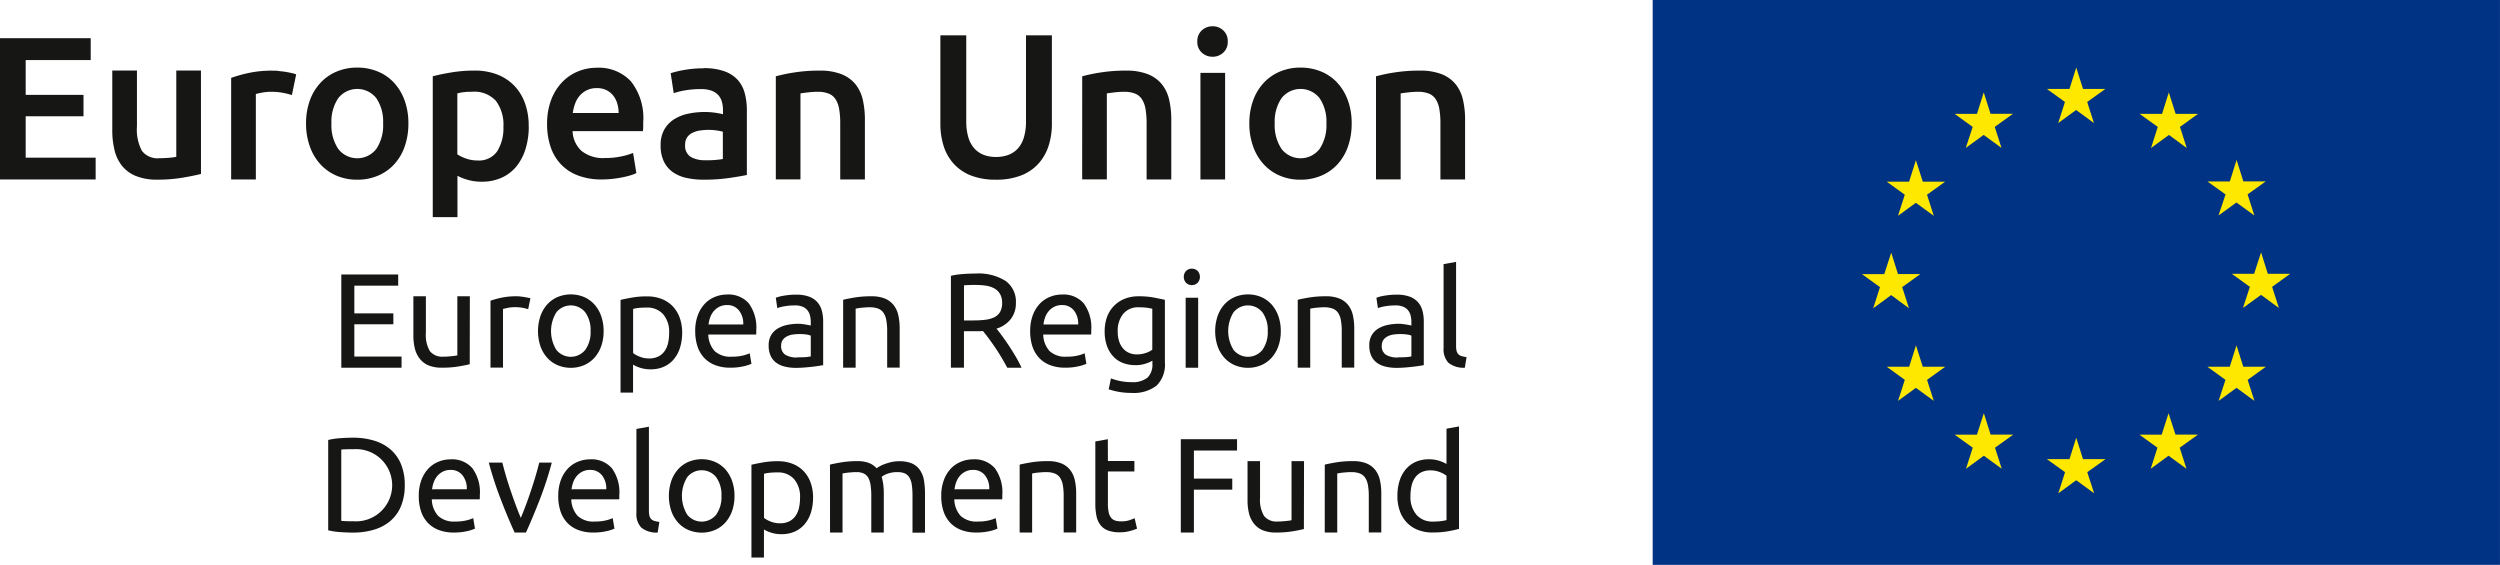 <svg xmlns="http://www.w3.org/2000/svg" xmlns:xlink="http://www.w3.org/1999/xlink" width="110.77" height="25.028" viewBox="0 0 110.77 25.028">
  <defs>
    <clipPath id="clip-path">
      <rect id="Rectangle_24" data-name="Rectangle 24" width="110.769" height="25.028" fill="none"/>
    </clipPath>
  </defs>
  <g id="Group_64" data-name="Group 64" transform="translate(-1109 -163)">
    <g id="Group_63" data-name="Group 63" transform="translate(1109 163)">
      <g id="Group_58" data-name="Group 58" transform="translate(0 0)">
        <rect id="Rectangle_23" data-name="Rectangle 23" width="37.542" height="25.028" transform="translate(73.227 0)" fill="#003383"/>
        <path id="Path_74" data-name="Path 74" d="M247,10.6l.794-.579.791.579-.3-.935.806-.578H248.1l-.3-.946-.3.946H246.5l.8.578Z" transform="translate(-155.806 -5.147)" fill="#ffe800"/>
        <path id="Path_75" data-name="Path 75" d="M235.866,13.588l.794-.579.791.579-.3-.934.805-.579h-.992l-.3-.949-.3.951-.99,0,.8.579Z" transform="translate(-148.768 -7.032)" fill="#ffe800"/>
        <path id="Path_76" data-name="Path 76" d="M228.5,19.3l-.3.949-.992,0,.8.578-.3.935.791-.577.794.577-.3-.935.806-.578h-.993Z" transform="translate(-143.611 -12.2)" fill="#ffe800"/>
        <path id="Path_77" data-name="Path 77" d="M225.512,32.307l.789.581-.3-.935.806-.578h-.992l-.3-.949-.308.951-.99,0,.8.578-.3.935Z" transform="translate(-141.719 -19.232)" fill="#ffe800"/>
        <path id="Path_78" data-name="Path 78" d="M228.805,42.539l-.305-.946-.3.946h-.992l.8.581-.3.932.791-.579.794.579-.3-.932.805-.581Z" transform="translate(-143.61 -26.289)" fill="#ffe800"/>
        <path id="Path_79" data-name="Path 79" d="M236.97,50.708l-.3-.946-.305.949-.992,0,.806.579-.3.934.791-.579.794.579-.3-.934.806-.579Z" transform="translate(-148.77 -31.453)" fill="#ffe800"/>
        <path id="Path_80" data-name="Path 80" d="M248.1,53.663l-.3-.949-.3.949H246.5l.805.577-.3.936.794-.579.794.579-.305-.936.809-.577Z" transform="translate(-155.806 -33.319)" fill="#ffe800"/>
        <path id="Path_81" data-name="Path 81" d="M259.235,50.708l-.305-.946-.305.949-.987,0,.8.579-.3.934.791-.579.794.579-.3-.934.809-.579Z" transform="translate(-162.845 -31.453)" fill="#ffe800"/>
        <path id="Path_82" data-name="Path 82" d="M267.406,42.539l-.3-.946-.3.946h-.99l.8.581-.305.932.794-.579.794.579-.3-.932.806-.581Z" transform="translate(-168.01 -26.289)" fill="#ffe800"/>
        <path id="Path_83" data-name="Path 83" d="M271.353,31.343h-.992l-.3-.949-.307.949h-.989l.8.579-.305.934.8-.579.791.579-.3-.934Z" transform="translate(-169.878 -19.212)" fill="#ffe800"/>
        <path id="Path_84" data-name="Path 84" d="M266.308,21.723l.794-.575.794.575-.3-.934.805-.576h-.992l-.3-.95-.3.953-.99,0,.8.576Z" transform="translate(-168.01 -12.176)" fill="#ffe800"/>
        <path id="Path_85" data-name="Path 85" d="M258.958,11.127l-.3.951-.995,0,.806.578-.3.936.794-.581.789.581-.3-.936.8-.578h-.992Z" transform="translate(-162.862 -7.033)" fill="#ffe800"/>
        <path id="Path_86" data-name="Path 86" d="M41.1,37.185V33.054H43.62v.495H41.677v1.228h1.729v.483H41.677v1.43h2.092v.495Z" transform="translate(-25.977 -20.892)" fill="#161615"/>
        <g id="Group_57" data-name="Group 57" transform="translate(0 0)">
          <g id="Group_56" data-name="Group 56" clip-path="url(#clip-path)">
            <path id="Path_87" data-name="Path 87" d="M52.269,38.689q-.191.048-.5.1a4.3,4.3,0,0,1-.724.054,1.537,1.537,0,0,1-.6-.1.97.97,0,0,1-.393-.3,1.2,1.2,0,0,1-.215-.45,2.344,2.344,0,0,1-.065-.575V35.679h.554V37.3a1.406,1.406,0,0,0,.178.811.7.7,0,0,0,.6.244c.06,0,.121,0,.185-.006s.123-.009.179-.015l.152-.018a.433.433,0,0,0,.1-.021V35.679h.554Z" transform="translate(-31.456 -22.552)" fill="#161615"/>
            <path id="Path_88" data-name="Path 88" d="M60.225,35.679c.048,0,.1,0,.164.009s.122.014.182.024l.164.03a.972.972,0,0,1,.11.027l-.1.483a1.85,1.85,0,0,0-.217-.057,1.923,1.923,0,0,0-.391-.033,1.459,1.459,0,0,0-.307.033l-.2.045v2.6h-.554V35.876a3.712,3.712,0,0,1,.489-.134,3.149,3.149,0,0,1,.656-.063" transform="translate(-37.343 -22.552)" fill="#161615"/>
            <path id="Path_89" data-name="Path 89" d="M67.692,37.079a1.955,1.955,0,0,1-.107.667,1.526,1.526,0,0,1-.3.513,1.327,1.327,0,0,1-.462.33,1.526,1.526,0,0,1-1.169,0,1.323,1.323,0,0,1-.462-.33,1.526,1.526,0,0,1-.3-.513,2.119,2.119,0,0,1,0-1.332,1.52,1.52,0,0,1,.3-.515,1.324,1.324,0,0,1,.462-.331,1.526,1.526,0,0,1,1.169,0,1.328,1.328,0,0,1,.462.331,1.521,1.521,0,0,1,.3.515,1.964,1.964,0,0,1,.107.665m-.578,0a1.333,1.333,0,0,0-.235-.832.822.822,0,0,0-1.281,0,1.584,1.584,0,0,0,0,1.663.822.822,0,0,0,1.281,0,1.333,1.333,0,0,0,.235-.832" transform="translate(-40.947 -22.408)" fill="#161615"/>
            <path id="Path_90" data-name="Path 90" d="M77.46,37.3a2.178,2.178,0,0,1-.093.65,1.468,1.468,0,0,1-.271.513,1.233,1.233,0,0,1-.438.334,1.406,1.406,0,0,1-.593.119,1.445,1.445,0,0,1-.474-.071,1.488,1.488,0,0,1-.307-.137v1.24H74.73V35.84q.2-.047.492-.1a3.675,3.675,0,0,1,.683-.056,1.738,1.738,0,0,1,.644.113,1.379,1.379,0,0,1,.489.322,1.421,1.421,0,0,1,.313.51,1.955,1.955,0,0,1,.11.677m-.578,0a1.191,1.191,0,0,0-.268-.834.925.925,0,0,0-.715-.292,3.3,3.3,0,0,0-.39.018,1.555,1.555,0,0,0-.223.042v1.955a1.13,1.13,0,0,0,.292.161,1.1,1.1,0,0,0,.417.078.9.9,0,0,0,.408-.086.75.75,0,0,0,.277-.238,1.008,1.008,0,0,0,.155-.358,1.971,1.971,0,0,0,.047-.444" transform="translate(-47.235 -22.552)" fill="#161615"/>
            <path id="Path_91" data-name="Path 91" d="M83.72,37.085a1.978,1.978,0,0,1,.119-.718,1.5,1.5,0,0,1,.316-.51,1.287,1.287,0,0,1,.453-.3,1.411,1.411,0,0,1,.524-.1,1.194,1.194,0,0,1,.96.39,1.8,1.8,0,0,1,.334,1.189v.093a.908.908,0,0,1-.006.1H84.3a1.135,1.135,0,0,0,.28.733,1.026,1.026,0,0,0,.763.25,2.031,2.031,0,0,0,.492-.051,1.773,1.773,0,0,0,.3-.1l.077.465a1.651,1.651,0,0,1-.355.113,2.5,2.5,0,0,1-.575.06,1.827,1.827,0,0,1-.7-.122,1.3,1.3,0,0,1-.486-.337,1.374,1.374,0,0,1-.283-.51,2.15,2.15,0,0,1-.092-.647m2.128-.3a.93.93,0,0,0-.188-.617.647.647,0,0,0-.533-.241A.732.732,0,0,0,84.79,36a.792.792,0,0,0-.247.194.891.891,0,0,0-.158.274,1.342,1.342,0,0,0-.074.316Z" transform="translate(-52.917 -22.408)" fill="#161615"/>
            <path id="Path_92" data-name="Path 92" d="M93.788,35.484a1.608,1.608,0,0,1,.563.086.916.916,0,0,1,.37.244.93.93,0,0,1,.2.376,1.813,1.813,0,0,1,.06.48v1.937l-.2.033c-.086.014-.182.027-.289.039s-.223.023-.349.033-.249.015-.372.015a2.044,2.044,0,0,1-.483-.054,1.076,1.076,0,0,1-.382-.17.78.78,0,0,1-.251-.307,1.079,1.079,0,0,1-.089-.459.883.883,0,0,1,.1-.441.83.83,0,0,1,.283-.3,1.32,1.32,0,0,1,.417-.167,2.276,2.276,0,0,1,.5-.054c.056,0,.113,0,.173.009s.116.014.17.024l.14.026.083.018V36.7a1.267,1.267,0,0,0-.029-.271.628.628,0,0,0-.107-.238.541.541,0,0,0-.212-.167.832.832,0,0,0-.349-.063,2.626,2.626,0,0,0-.48.039,1.709,1.709,0,0,0-.307.081l-.066-.459a1.721,1.721,0,0,1,.358-.093,3.128,3.128,0,0,1,.543-.045m.047,2.777q.2,0,.349-.009a1.518,1.518,0,0,0,.253-.033V37.3a.71.71,0,0,0-.194-.051,2.237,2.237,0,0,0-.59,0,.806.806,0,0,0-.256.075.541.541,0,0,0-.194.155.408.408,0,0,0-.078.259.444.444,0,0,0,.191.414.991.991,0,0,0,.518.116" transform="translate(-58.508 -22.428)" fill="#161615"/>
            <path id="Path_93" data-name="Path 93" d="M101.54,35.834q.191-.047.507-.1a4.389,4.389,0,0,1,.727-.054,1.577,1.577,0,0,1,.614.1.965.965,0,0,1,.39.292,1.13,1.13,0,0,1,.206.45,2.611,2.611,0,0,1,.06.578v1.74h-.554V37.223a2.654,2.654,0,0,0-.039-.489.826.826,0,0,0-.128-.328.51.51,0,0,0-.238-.182,1.045,1.045,0,0,0-.37-.057c-.06,0-.121,0-.185.006s-.124.009-.182.015-.109.013-.155.021l-.1.018v2.617h-.554Z" transform="translate(-64.181 -22.552)" fill="#161615"/>
            <path id="Path_94" data-name="Path 94" d="M116.536,35.385q.1.119.242.313t.3.429q.155.236.307.492a5.091,5.091,0,0,1,.259.495h-.632q-.12-.226-.259-.459t-.283-.444q-.143-.211-.283-.4t-.253-.322c-.052,0-.1.006-.158.006h-.683v1.615h-.578V33.042a3.271,3.271,0,0,1,.545-.08q.3-.021.552-.021a2.256,2.256,0,0,1,1.326.328,1.126,1.126,0,0,1,.456.978,1.146,1.146,0,0,1-.217.7,1.282,1.282,0,0,1-.641.435m-.876-1.937c-.246,0-.435.006-.566.018v1.556h.411a4.356,4.356,0,0,0,.536-.03,1.22,1.22,0,0,0,.4-.113.606.606,0,0,0,.254-.235.789.789,0,0,0,.089-.4.764.764,0,0,0-.089-.387.664.664,0,0,0-.241-.245,1.059,1.059,0,0,0-.358-.125,2.552,2.552,0,0,0-.438-.036" transform="translate(-72.382 -20.821)" fill="#161615"/>
            <path id="Path_95" data-name="Path 95" d="M124.058,37.085a1.978,1.978,0,0,1,.119-.718,1.5,1.5,0,0,1,.316-.51,1.282,1.282,0,0,1,.453-.3,1.411,1.411,0,0,1,.524-.1,1.194,1.194,0,0,1,.96.39,1.8,1.8,0,0,1,.334,1.189v.093a.91.91,0,0,1-.006.1h-2.122a1.135,1.135,0,0,0,.28.733,1.026,1.026,0,0,0,.763.25,2.031,2.031,0,0,0,.492-.051,1.774,1.774,0,0,0,.3-.1l.077.465a1.651,1.651,0,0,1-.355.113,2.5,2.5,0,0,1-.575.06,1.827,1.827,0,0,1-.7-.122,1.3,1.3,0,0,1-.486-.337,1.374,1.374,0,0,1-.283-.51,2.15,2.15,0,0,1-.092-.647m2.128-.3a.93.93,0,0,0-.188-.617.647.647,0,0,0-.534-.241.732.732,0,0,0-.337.075.792.792,0,0,0-.247.194.891.891,0,0,0-.158.274,1.342,1.342,0,0,0-.074.316Z" transform="translate(-78.413 -22.408)" fill="#161615"/>
            <path id="Path_96" data-name="Path 96" d="M135.148,38.534a1.44,1.44,0,0,1-.277.122,1.4,1.4,0,0,1-.48.075,1.54,1.54,0,0,1-.528-.089,1.143,1.143,0,0,1-.432-.277,1.339,1.339,0,0,1-.292-.468,1.861,1.861,0,0,1-.107-.667,1.842,1.842,0,0,1,.1-.623,1.387,1.387,0,0,1,.3-.489,1.356,1.356,0,0,1,.474-.322,1.633,1.633,0,0,1,.632-.116,3.577,3.577,0,0,1,.676.056q.289.057.486.1v2.766a1.308,1.308,0,0,1-.369,1.037,1.67,1.67,0,0,1-1.121.322,3.059,3.059,0,0,1-.551-.047,3.171,3.171,0,0,1-.45-.113l.1-.483a2.635,2.635,0,0,0,.408.116,2.47,2.47,0,0,0,.5.05,1.051,1.051,0,0,0,.712-.2.806.806,0,0,0,.217-.626Zm-.006-2.3a1.929,1.929,0,0,0-.223-.045,2.755,2.755,0,0,0-.379-.021.843.843,0,0,0-.688.292,1.176,1.176,0,0,0-.242.775,1.352,1.352,0,0,0,.069.459.906.906,0,0,0,.185.316.724.724,0,0,0,.268.185.849.849,0,0,0,.313.06,1.261,1.261,0,0,0,.405-.063,1,1,0,0,0,.292-.146Z" transform="translate(-84.086 -22.552)" fill="#161615"/>
            <path id="Path_97" data-name="Path 97" d="M142.915,33.085a.357.357,0,0,1-.253-.1.39.39,0,0,1,0-.531.375.375,0,0,1,.507,0,.39.39,0,0,1,0,.531.358.358,0,0,1-.254.1m.28,3.66h-.554v-3.1h.554Z" transform="translate(-90.107 -20.452)" fill="#161615"/>
            <path id="Path_98" data-name="Path 98" d="M149.241,37.079a1.955,1.955,0,0,1-.107.667,1.532,1.532,0,0,1-.3.513,1.327,1.327,0,0,1-.462.33,1.526,1.526,0,0,1-1.169,0,1.32,1.32,0,0,1-.462-.33,1.526,1.526,0,0,1-.3-.513,2.119,2.119,0,0,1,0-1.332,1.52,1.52,0,0,1,.3-.515,1.321,1.321,0,0,1,.462-.331,1.526,1.526,0,0,1,1.169,0,1.328,1.328,0,0,1,.462.331,1.527,1.527,0,0,1,.3.515,1.964,1.964,0,0,1,.107.665m-.578,0a1.333,1.333,0,0,0-.235-.832.822.822,0,0,0-1.281,0,1.584,1.584,0,0,0,0,1.663.822.822,0,0,0,1.281,0,1.333,1.333,0,0,0,.235-.832" transform="translate(-92.492 -22.408)" fill="#161615"/>
            <path id="Path_99" data-name="Path 99" d="M156.279,35.834q.191-.047.507-.1a4.389,4.389,0,0,1,.727-.054,1.577,1.577,0,0,1,.614.1.965.965,0,0,1,.39.292,1.13,1.13,0,0,1,.206.45,2.61,2.61,0,0,1,.06.578v1.74h-.554V37.223a2.654,2.654,0,0,0-.039-.489.826.826,0,0,0-.128-.328.51.51,0,0,0-.238-.182,1.045,1.045,0,0,0-.37-.057c-.06,0-.121,0-.184.006s-.124.009-.182.015-.109.013-.155.021l-.1.018v2.617h-.554Z" transform="translate(-98.779 -22.552)" fill="#161615"/>
            <path id="Path_100" data-name="Path 100" d="M166.119,35.484a1.608,1.608,0,0,1,.563.086.916.916,0,0,1,.37.244.93.93,0,0,1,.2.376,1.813,1.813,0,0,1,.06.48v1.937l-.2.033c-.086.014-.182.027-.289.039s-.223.023-.348.033-.249.015-.373.015a2.044,2.044,0,0,1-.483-.054,1.076,1.076,0,0,1-.382-.17.78.78,0,0,1-.251-.307,1.079,1.079,0,0,1-.089-.459.883.883,0,0,1,.1-.441.83.83,0,0,1,.283-.3,1.32,1.32,0,0,1,.417-.167,2.276,2.276,0,0,1,.5-.054c.056,0,.113,0,.173.009s.116.014.17.024l.14.026.083.018V36.7a1.267,1.267,0,0,0-.029-.271.628.628,0,0,0-.107-.238.541.541,0,0,0-.212-.167.832.832,0,0,0-.349-.063,2.626,2.626,0,0,0-.48.039,1.709,1.709,0,0,0-.307.081l-.066-.459a1.721,1.721,0,0,1,.358-.093,3.128,3.128,0,0,1,.543-.045m.047,2.777q.2,0,.349-.009a1.518,1.518,0,0,0,.253-.033V37.3a.71.71,0,0,0-.194-.051,2.237,2.237,0,0,0-.59,0,.806.806,0,0,0-.256.075.541.541,0,0,0-.194.155.408.408,0,0,0-.078.259.444.444,0,0,0,.191.414.991.991,0,0,0,.518.116" transform="translate(-104.227 -22.428)" fill="#161615"/>
            <path id="Path_101" data-name="Path 101" d="M174.782,36.233a1.061,1.061,0,0,1-.727-.221.871.871,0,0,1-.214-.649V31.643l.554-.1v3.725a.884.884,0,0,0,.024.226.31.31,0,0,0,.077.143.336.336,0,0,0,.143.081,1.441,1.441,0,0,0,.221.045Z" transform="translate(-109.879 -19.94)" fill="#161615"/>
            <path id="Path_102" data-name="Path 102" d="M42.918,54.8a2.4,2.4,0,0,1-.167.933,1.725,1.725,0,0,1-.471.656,2,2,0,0,1-.727.387,3.2,3.2,0,0,1-.93.128q-.251,0-.552-.021a3.227,3.227,0,0,1-.545-.08V52.8a3.227,3.227,0,0,1,.545-.08c.2-.014.384-.021.552-.021a3.2,3.2,0,0,1,.93.128,2,2,0,0,1,.727.387,1.725,1.725,0,0,1,.471.656,2.4,2.4,0,0,1,.167.933m-2.247,1.6a1.6,1.6,0,1,0,0-3.195q-.244,0-.378.006c-.089,0-.152.008-.188.012v3.159c.036,0,.1.008.188.012s.215.006.378.006" transform="translate(-24.984 -33.306)" fill="#161615"/>
            <path id="Path_103" data-name="Path 103" d="M50.43,56.935a1.978,1.978,0,0,1,.119-.718,1.5,1.5,0,0,1,.316-.51,1.286,1.286,0,0,1,.453-.3,1.411,1.411,0,0,1,.524-.1,1.194,1.194,0,0,1,.96.39,1.8,1.8,0,0,1,.334,1.189v.093a.909.909,0,0,1-.006.1H51.008a1.131,1.131,0,0,0,.28.733,1.024,1.024,0,0,0,.763.251,2.031,2.031,0,0,0,.492-.051,1.773,1.773,0,0,0,.3-.1l.077.465a1.652,1.652,0,0,1-.355.113,2.5,2.5,0,0,1-.575.06,1.826,1.826,0,0,1-.7-.122,1.3,1.3,0,0,1-.486-.337,1.374,1.374,0,0,1-.283-.51,2.15,2.15,0,0,1-.092-.647m2.128-.3a.93.93,0,0,0-.188-.617.647.647,0,0,0-.533-.241.732.732,0,0,0-.337.075.792.792,0,0,0-.247.194.891.891,0,0,0-.158.274,1.338,1.338,0,0,0-.074.316Z" transform="translate(-31.875 -34.955)" fill="#161615"/>
            <path id="Path_104" data-name="Path 104" d="M61.638,55.707a15.6,15.6,0,0,1-.545,1.669q-.313.8-.6,1.431h-.5q-.293-.632-.6-1.431a15.517,15.517,0,0,1-.546-1.669h.6q.072.292.17.623t.209.656q.11.325.224.629t.215.542q.1-.238.215-.542t.223-.629q.11-.325.209-.656t.17-.623Z" transform="translate(-37.189 -35.211)" fill="#161615"/>
            <path id="Path_105" data-name="Path 105" d="M67.229,56.935a1.978,1.978,0,0,1,.119-.718,1.5,1.5,0,0,1,.316-.51,1.287,1.287,0,0,1,.453-.3,1.411,1.411,0,0,1,.524-.1,1.194,1.194,0,0,1,.96.39,1.8,1.8,0,0,1,.334,1.189v.093a.91.91,0,0,1-.006.1H67.807a1.131,1.131,0,0,0,.28.733,1.024,1.024,0,0,0,.763.251,2.031,2.031,0,0,0,.492-.051,1.773,1.773,0,0,0,.3-.1l.077.465a1.652,1.652,0,0,1-.355.113,2.5,2.5,0,0,1-.575.06,1.826,1.826,0,0,1-.7-.122,1.3,1.3,0,0,1-.486-.337,1.374,1.374,0,0,1-.283-.51,2.15,2.15,0,0,1-.092-.647m2.128-.3a.93.93,0,0,0-.188-.617.647.647,0,0,0-.533-.241.732.732,0,0,0-.337.075.792.792,0,0,0-.247.194.891.891,0,0,0-.158.274,1.338,1.338,0,0,0-.074.316Z" transform="translate(-42.494 -34.955)" fill="#161615"/>
            <path id="Path_106" data-name="Path 106" d="M77.583,56.083a1.061,1.061,0,0,1-.727-.221.871.871,0,0,1-.215-.649V51.493l.554-.1v3.725a.884.884,0,0,0,.024.226.31.31,0,0,0,.077.143.336.336,0,0,0,.143.081,1.445,1.445,0,0,0,.22.045Z" transform="translate(-48.443 -32.487)" fill="#161615"/>
            <path id="Path_107" data-name="Path 107" d="M83.454,56.929a1.955,1.955,0,0,1-.107.667,1.532,1.532,0,0,1-.3.513,1.327,1.327,0,0,1-.462.33,1.526,1.526,0,0,1-1.169,0,1.32,1.32,0,0,1-.462-.33,1.526,1.526,0,0,1-.3-.513,2.119,2.119,0,0,1,0-1.332,1.521,1.521,0,0,1,.3-.515,1.321,1.321,0,0,1,.462-.331,1.526,1.526,0,0,1,1.169,0,1.328,1.328,0,0,1,.462.331,1.526,1.526,0,0,1,.3.515,1.964,1.964,0,0,1,.107.665m-.578,0a1.333,1.333,0,0,0-.235-.832.822.822,0,0,0-1.281,0,1.584,1.584,0,0,0,0,1.663.822.822,0,0,0,1.281,0,1.333,1.333,0,0,0,.235-.832" transform="translate(-50.91 -34.955)" fill="#161615"/>
            <path id="Path_108" data-name="Path 108" d="M93.222,57.15a2.179,2.179,0,0,1-.093.65,1.468,1.468,0,0,1-.271.513,1.233,1.233,0,0,1-.438.334,1.406,1.406,0,0,1-.593.119,1.445,1.445,0,0,1-.474-.071,1.488,1.488,0,0,1-.307-.137V59.8h-.554V55.69q.2-.047.492-.1a3.676,3.676,0,0,1,.683-.056,1.738,1.738,0,0,1,.644.113,1.379,1.379,0,0,1,.489.322,1.426,1.426,0,0,1,.313.51,1.955,1.955,0,0,1,.11.677m-.578,0a1.19,1.19,0,0,0-.268-.834.925.925,0,0,0-.715-.292,3.3,3.3,0,0,0-.39.018,1.546,1.546,0,0,0-.223.042v1.955a1.13,1.13,0,0,0,.292.161,1.1,1.1,0,0,0,.417.078.9.9,0,0,0,.408-.086.75.75,0,0,0,.277-.238,1.015,1.015,0,0,0,.155-.358,1.971,1.971,0,0,0,.047-.444" transform="translate(-57.197 -35.098)" fill="#161615"/>
            <path id="Path_109" data-name="Path 109" d="M99.952,55.684q.191-.047.5-.1a4.335,4.335,0,0,1,.724-.054,1.361,1.361,0,0,1,.5.081.877.877,0,0,1,.34.235c.028-.02.072-.047.131-.083a1.465,1.465,0,0,1,.22-.1,2.312,2.312,0,0,1,.292-.089,1.48,1.48,0,0,1,.346-.039,1.41,1.41,0,0,1,.584.1.839.839,0,0,1,.355.3,1.146,1.146,0,0,1,.173.453,3.417,3.417,0,0,1,.045.572v1.74h-.554V57.073a3.587,3.587,0,0,0-.027-.471.923.923,0,0,0-.1-.328.467.467,0,0,0-.2-.194.753.753,0,0,0-.331-.063,1.229,1.229,0,0,0-.462.075.914.914,0,0,0-.247.134,2.057,2.057,0,0,1,.071.34,3.034,3.034,0,0,1,.024.387v1.74h-.554V57.073a3.251,3.251,0,0,0-.03-.471.96.96,0,0,0-.1-.328.465.465,0,0,0-.2-.194.735.735,0,0,0-.325-.063c-.056,0-.115,0-.179.006s-.124.009-.182.015-.11.013-.158.021-.079.014-.1.018v2.617h-.554Z" transform="translate(-63.177 -35.098)" fill="#161615"/>
            <path id="Path_110" data-name="Path 110" d="M113.35,56.935a1.978,1.978,0,0,1,.119-.718,1.5,1.5,0,0,1,.316-.51,1.286,1.286,0,0,1,.453-.3,1.411,1.411,0,0,1,.524-.1,1.194,1.194,0,0,1,.96.39,1.8,1.8,0,0,1,.334,1.189v.093a.91.91,0,0,1-.006.1h-2.122a1.133,1.133,0,0,0,.28.733,1.024,1.024,0,0,0,.763.251,2.031,2.031,0,0,0,.492-.051,1.774,1.774,0,0,0,.3-.1l.077.465a1.652,1.652,0,0,1-.355.113,2.494,2.494,0,0,1-.575.06,1.827,1.827,0,0,1-.7-.122,1.3,1.3,0,0,1-.486-.337,1.374,1.374,0,0,1-.283-.51,2.15,2.15,0,0,1-.092-.647m2.128-.3a.93.93,0,0,0-.188-.617.647.647,0,0,0-.534-.241.73.73,0,0,0-.337.075.789.789,0,0,0-.247.194.891.891,0,0,0-.158.274,1.338,1.338,0,0,0-.074.316Z" transform="translate(-71.645 -34.955)" fill="#161615"/>
            <path id="Path_111" data-name="Path 111" d="M122.794,55.684q.191-.047.507-.1a4.39,4.39,0,0,1,.727-.054,1.577,1.577,0,0,1,.614.1.965.965,0,0,1,.39.292,1.13,1.13,0,0,1,.206.45,2.611,2.611,0,0,1,.06.578v1.74h-.554V57.073a2.656,2.656,0,0,0-.039-.489.826.826,0,0,0-.128-.328.51.51,0,0,0-.238-.182,1.045,1.045,0,0,0-.37-.057c-.06,0-.121,0-.185.006s-.124.009-.182.015-.109.013-.155.021l-.1.018v2.617h-.554Z" transform="translate(-77.615 -35.098)" fill="#161615"/>
            <path id="Path_112" data-name="Path 112" d="M132.468,53.865h1.174v.465h-1.174V55.76a1.713,1.713,0,0,0,.036.384.574.574,0,0,0,.107.238.384.384,0,0,0,.178.122.793.793,0,0,0,.251.036,1.172,1.172,0,0,0,.4-.056l.212-.081.107.459a2.061,2.061,0,0,1-.292.1,1.664,1.664,0,0,1-.477.063,1.442,1.442,0,0,1-.521-.081.756.756,0,0,1-.331-.241.964.964,0,0,1-.176-.4,2.61,2.61,0,0,1-.051-.546V53l.554-.1Z" transform="translate(-83.379 -33.44)" fill="#161615"/>
            <path id="Path_113" data-name="Path 113" d="M142.2,57.035V52.9h2.492V53.4H142.78v1.246h1.7v.489h-1.7v1.9Z" transform="translate(-89.881 -33.439)" fill="#161615"/>
            <path id="Path_114" data-name="Path 114" d="M152.723,58.539q-.191.048-.5.1a4.3,4.3,0,0,1-.724.054,1.537,1.537,0,0,1-.6-.1.97.97,0,0,1-.393-.3,1.2,1.2,0,0,1-.215-.45,2.344,2.344,0,0,1-.065-.575V55.529h.554V57.15a1.4,1.4,0,0,0,.179.811.7.7,0,0,0,.6.244c.06,0,.121,0,.185-.006s.123-.009.179-.015l.152-.018a.433.433,0,0,0,.1-.021V55.529h.554Z" transform="translate(-94.95 -35.098)" fill="#161615"/>
            <path id="Path_115" data-name="Path 115" d="M159.535,55.684q.191-.047.507-.1a4.39,4.39,0,0,1,.727-.054,1.577,1.577,0,0,1,.614.1.965.965,0,0,1,.39.292,1.13,1.13,0,0,1,.206.45,2.611,2.611,0,0,1,.06.578v1.74h-.554V57.073a2.656,2.656,0,0,0-.039-.489.826.826,0,0,0-.128-.328.51.51,0,0,0-.238-.182,1.045,1.045,0,0,0-.37-.057c-.06,0-.121,0-.185.006s-.124.009-.182.015-.109.013-.155.021l-.1.018v2.617h-.554Z" transform="translate(-100.837 -35.098)" fill="#161615"/>
            <path id="Path_116" data-name="Path 116" d="M170.459,51.461l.554-.1V55.9q-.19.054-.489.107a3.874,3.874,0,0,1-.685.054,1.74,1.74,0,0,1-.644-.113,1.379,1.379,0,0,1-.489-.322,1.419,1.419,0,0,1-.313-.51,1.943,1.943,0,0,1-.11-.676,2.2,2.2,0,0,1,.092-.656,1.465,1.465,0,0,1,.271-.513,1.231,1.231,0,0,1,.438-.334,1.405,1.405,0,0,1,.593-.12,1.433,1.433,0,0,1,.474.072,1.5,1.5,0,0,1,.307.137Zm0,2.086a1.139,1.139,0,0,0-.292-.161,1.1,1.1,0,0,0-.417-.078.9.9,0,0,0-.408.086.75.75,0,0,0-.277.238,1.006,1.006,0,0,0-.155.361,1.991,1.991,0,0,0-.048.447,1.2,1.2,0,0,0,.268.837.92.92,0,0,0,.716.3,2.839,2.839,0,0,0,.378-.021,1.827,1.827,0,0,0,.235-.045Z" transform="translate(-106.367 -32.467)" fill="#161615"/>
            <path id="Path_117" data-name="Path 117" d="M0,10.857V4.6H4.019v.967H1.138V7.109H3.7v.949H1.138V9.891h3.1v.967Z" transform="translate(0 -2.906)" fill="#161615"/>
            <path id="Path_118" data-name="Path 118" d="M17.454,13.081q-.316.081-.822.167a6.642,6.642,0,0,1-1.111.086,2.446,2.446,0,0,1-.953-.163,1.524,1.524,0,0,1-.614-.451,1.774,1.774,0,0,1-.33-.691,3.666,3.666,0,0,1-.1-.88V8.5h1.093v2.475a2,2,0,0,0,.221,1.084.867.867,0,0,0,.772.325c.132,0,.272-.006.42-.018a2.241,2.241,0,0,0,.33-.045V8.5h1.093Z" transform="translate(-8.549 -5.374)" fill="#161615"/>
            <path id="Path_119" data-name="Path 119" d="M30.528,9.585a3.6,3.6,0,0,0-.375-.095,2.755,2.755,0,0,0-.555-.05,2.215,2.215,0,0,0-.384.036,2.293,2.293,0,0,0-.284.063v3.785H27.836v-4.5a6.065,6.065,0,0,1,.79-.221,4.934,4.934,0,0,1,1.052-.1c.072,0,.157,0,.253.014s.192.021.289.036.19.033.28.054.163.04.217.059Z" transform="translate(-17.594 -5.373)" fill="#161615"/>
            <path id="Path_120" data-name="Path 120" d="M41.4,10.608a3.055,3.055,0,0,1-.163,1.021,2.257,2.257,0,0,1-.461.786,2.063,2.063,0,0,1-.718.506,2.312,2.312,0,0,1-.926.181,2.283,2.283,0,0,1-.921-.181,2.078,2.078,0,0,1-.713-.506,2.317,2.317,0,0,1-.465-.786,2.973,2.973,0,0,1-.167-1.021,2.935,2.935,0,0,1,.167-1.016,2.283,2.283,0,0,1,.47-.781,2.066,2.066,0,0,1,.718-.5,2.314,2.314,0,0,1,.912-.176,2.348,2.348,0,0,1,.917.176,2.017,2.017,0,0,1,.718.5,2.325,2.325,0,0,1,.465.781,2.935,2.935,0,0,1,.167,1.016m-1.12,0a1.844,1.844,0,0,0-.3-1.116,1.073,1.073,0,0,0-1.689,0,1.844,1.844,0,0,0-.3,1.116,1.88,1.88,0,0,0,.3,1.129,1.066,1.066,0,0,0,1.689,0,1.88,1.88,0,0,0,.3-1.129" transform="translate(-23.305 -5.14)" fill="#161615"/>
            <path id="Path_121" data-name="Path 121" d="M56.369,10.967a3.35,3.35,0,0,1-.14.993,2.313,2.313,0,0,1-.4.777,1.784,1.784,0,0,1-.655.506,2.11,2.11,0,0,1-.89.181,2.2,2.2,0,0,1-.614-.081,2.29,2.29,0,0,1-.461-.181v1.833H52.115V8.754q.334-.091.822-.172A6.27,6.27,0,0,1,53.966,8.5a2.756,2.756,0,0,1,1,.172,2.091,2.091,0,0,1,.754.492,2.165,2.165,0,0,1,.479.777,2.961,2.961,0,0,1,.167,1.025m-1.12.018a1.762,1.762,0,0,0-.33-1.138,1.288,1.288,0,0,0-1.061-.407c-.1,0-.209,0-.321.014a1.77,1.77,0,0,0-.33.059v2.7a1.671,1.671,0,0,0,.384.185,1.5,1.5,0,0,0,.51.086.978.978,0,0,0,.872-.407,1.919,1.919,0,0,0,.275-1.093" transform="translate(-32.94 -5.373)" fill="#161615"/>
            <path id="Path_122" data-name="Path 122" d="M65.886,10.66a2.964,2.964,0,0,1,.185-1.093,2.293,2.293,0,0,1,.493-.781,2.035,2.035,0,0,1,.7-.47,2.18,2.18,0,0,1,.813-.158,1.945,1.945,0,0,1,1.521.6,2.618,2.618,0,0,1,.547,1.807c0,.06,0,.128,0,.2s-.007.143-.013.2H67.015a1.244,1.244,0,0,0,.4.881,1.526,1.526,0,0,0,1.034.312,3.4,3.4,0,0,0,.727-.072,3,3,0,0,0,.52-.154l.145.894a1.722,1.722,0,0,1-.248.095,3.6,3.6,0,0,1-.362.091q-.2.04-.438.068a4.172,4.172,0,0,1-.478.027,2.889,2.889,0,0,1-1.084-.185,2.01,2.01,0,0,1-.759-.515,2.094,2.094,0,0,1-.442-.777,3.169,3.169,0,0,1-.145-.98m3.17-.488a1.442,1.442,0,0,0-.063-.429,1.033,1.033,0,0,0-.185-.352.877.877,0,0,0-.3-.235.954.954,0,0,0-.42-.086.975.975,0,0,0-.442.095,1,1,0,0,0-.321.248,1.148,1.148,0,0,0-.2.352,1.9,1.9,0,0,0-.1.407Z" transform="translate(-41.645 -5.156)" fill="#161615"/>
            <path id="Path_123" data-name="Path 123" d="M81.465,8.207a2.681,2.681,0,0,1,.912.135,1.459,1.459,0,0,1,.592.379,1.426,1.426,0,0,1,.316.592,2.909,2.909,0,0,1,.095.763V12.94q-.253.054-.763.131a7.8,7.8,0,0,1-1.152.077,3.463,3.463,0,0,1-.777-.081,1.636,1.636,0,0,1-.6-.262,1.233,1.233,0,0,1-.389-.47,1.626,1.626,0,0,1-.14-.713,1.381,1.381,0,0,1,.158-.687,1.3,1.3,0,0,1,.429-.456,1.871,1.871,0,0,1,.628-.253,3.539,3.539,0,0,1,.745-.077,3.365,3.365,0,0,1,.379.023,3.5,3.5,0,0,1,.424.077v-.181a1.428,1.428,0,0,0-.045-.361.756.756,0,0,0-.158-.3.74.74,0,0,0-.3-.2,1.3,1.3,0,0,0-.465-.072,4.138,4.138,0,0,0-.7.054,3.052,3.052,0,0,0-.515.127l-.135-.885a4.3,4.3,0,0,1,.605-.145,4.776,4.776,0,0,1,.849-.072m.091,4.073a4.037,4.037,0,0,0,.767-.054v-1.21a2.12,2.12,0,0,0-.262-.054,2.443,2.443,0,0,0-.379-.027,2.531,2.531,0,0,0-.366.027,1.139,1.139,0,0,0-.334.1.608.608,0,0,0-.24.2.566.566,0,0,0-.09.33.578.578,0,0,0,.244.538,1.258,1.258,0,0,0,.659.149" transform="translate(-50.288 -5.187)" fill="#161615"/>
            <path id="Path_124" data-name="Path 124" d="M93.429,8.755a7.352,7.352,0,0,1,.822-.171,7.054,7.054,0,0,1,1.12-.081,2.577,2.577,0,0,1,.966.158,1.511,1.511,0,0,1,.619.443,1.693,1.693,0,0,1,.325.687,3.829,3.829,0,0,1,.095.88v2.655H96.283V10.841a3.59,3.59,0,0,0-.05-.646,1.144,1.144,0,0,0-.163-.433.653.653,0,0,0-.307-.244,1.3,1.3,0,0,0-.474-.077,3.653,3.653,0,0,0-.434.027c-.15.018-.262.033-.334.045v3.811H93.429Z" transform="translate(-59.054 -5.374)" fill="#161615"/>
            <path id="Path_125" data-name="Path 125" d="M115.695,10.65a2.948,2.948,0,0,1-1.1-.185,2.031,2.031,0,0,1-.763-.52,2.11,2.11,0,0,1-.447-.786,3.247,3.247,0,0,1-.145-.994V4.255h1.147v3.8a2.447,2.447,0,0,0,.095.727,1.272,1.272,0,0,0,.271.492,1.084,1.084,0,0,0,.415.28,1.518,1.518,0,0,0,.538.09,1.556,1.556,0,0,0,.542-.09,1.077,1.077,0,0,0,.42-.28,1.272,1.272,0,0,0,.271-.492,2.459,2.459,0,0,0,.095-.727v-3.8h1.147V8.166a3.159,3.159,0,0,1-.149.994,2.161,2.161,0,0,1-.452.786,2.019,2.019,0,0,1-.772.52,3.02,3.02,0,0,1-1.111.185" transform="translate(-71.574 -2.689)" fill="#161615"/>
            <path id="Path_126" data-name="Path 126" d="M130.324,8.755a7.351,7.351,0,0,1,.822-.171,7.054,7.054,0,0,1,1.12-.081,2.577,2.577,0,0,1,.966.158,1.511,1.511,0,0,1,.619.443,1.692,1.692,0,0,1,.325.687,3.829,3.829,0,0,1,.095.88v2.655h-1.093V10.841a3.59,3.59,0,0,0-.05-.646,1.144,1.144,0,0,0-.163-.433.653.653,0,0,0-.307-.244,1.3,1.3,0,0,0-.474-.077,3.653,3.653,0,0,0-.434.027c-.15.018-.262.033-.334.045v3.811h-1.093Z" transform="translate(-82.374 -5.374)" fill="#161615"/>
            <path id="Path_127" data-name="Path 127" d="M145.539,3.852a.626.626,0,0,1-.2.488.674.674,0,0,1-.469.181.686.686,0,0,1-.479-.181.627.627,0,0,1-.2-.488.639.639,0,0,1,.2-.5.688.688,0,0,1,.479-.181.676.676,0,0,1,.469.181.638.638,0,0,1,.2.5m-.117,6.106h-1.093V5.235h1.093Z" transform="translate(-91.14 -2.007)" fill="#161615"/>
            <path id="Path_128" data-name="Path 128" d="M154.987,10.608a3.055,3.055,0,0,1-.163,1.021,2.257,2.257,0,0,1-.461.786,2.063,2.063,0,0,1-.718.506,2.312,2.312,0,0,1-.926.181,2.283,2.283,0,0,1-.921-.181,2.075,2.075,0,0,1-.713-.506,2.317,2.317,0,0,1-.465-.786,2.973,2.973,0,0,1-.167-1.021,2.935,2.935,0,0,1,.167-1.016,2.283,2.283,0,0,1,.47-.781,2.069,2.069,0,0,1,.718-.5,2.314,2.314,0,0,1,.912-.176,2.348,2.348,0,0,1,.917.176,2.017,2.017,0,0,1,.718.5,2.326,2.326,0,0,1,.465.781,2.935,2.935,0,0,1,.167,1.016m-1.12,0a1.844,1.844,0,0,0-.3-1.116,1.073,1.073,0,0,0-1.689,0,1.842,1.842,0,0,0-.3,1.116,1.878,1.878,0,0,0,.3,1.129,1.066,1.066,0,0,0,1.689,0,1.881,1.881,0,0,0,.3-1.129" transform="translate(-95.097 -5.14)" fill="#161615"/>
            <path id="Path_129" data-name="Path 129" d="M165.7,8.755a7.352,7.352,0,0,1,.822-.171,7.054,7.054,0,0,1,1.12-.081,2.577,2.577,0,0,1,.966.158,1.511,1.511,0,0,1,.619.443,1.693,1.693,0,0,1,.325.687,3.829,3.829,0,0,1,.095.88v2.655h-1.093V10.841a3.59,3.59,0,0,0-.05-.646,1.144,1.144,0,0,0-.163-.433.653.653,0,0,0-.307-.244,1.3,1.3,0,0,0-.474-.077,3.653,3.653,0,0,0-.434.027c-.15.018-.262.033-.334.045v3.811H165.7Z" transform="translate(-104.732 -5.374)" fill="#161615"/>
          </g>
        </g>
      </g>
    </g>
  </g>
</svg>
